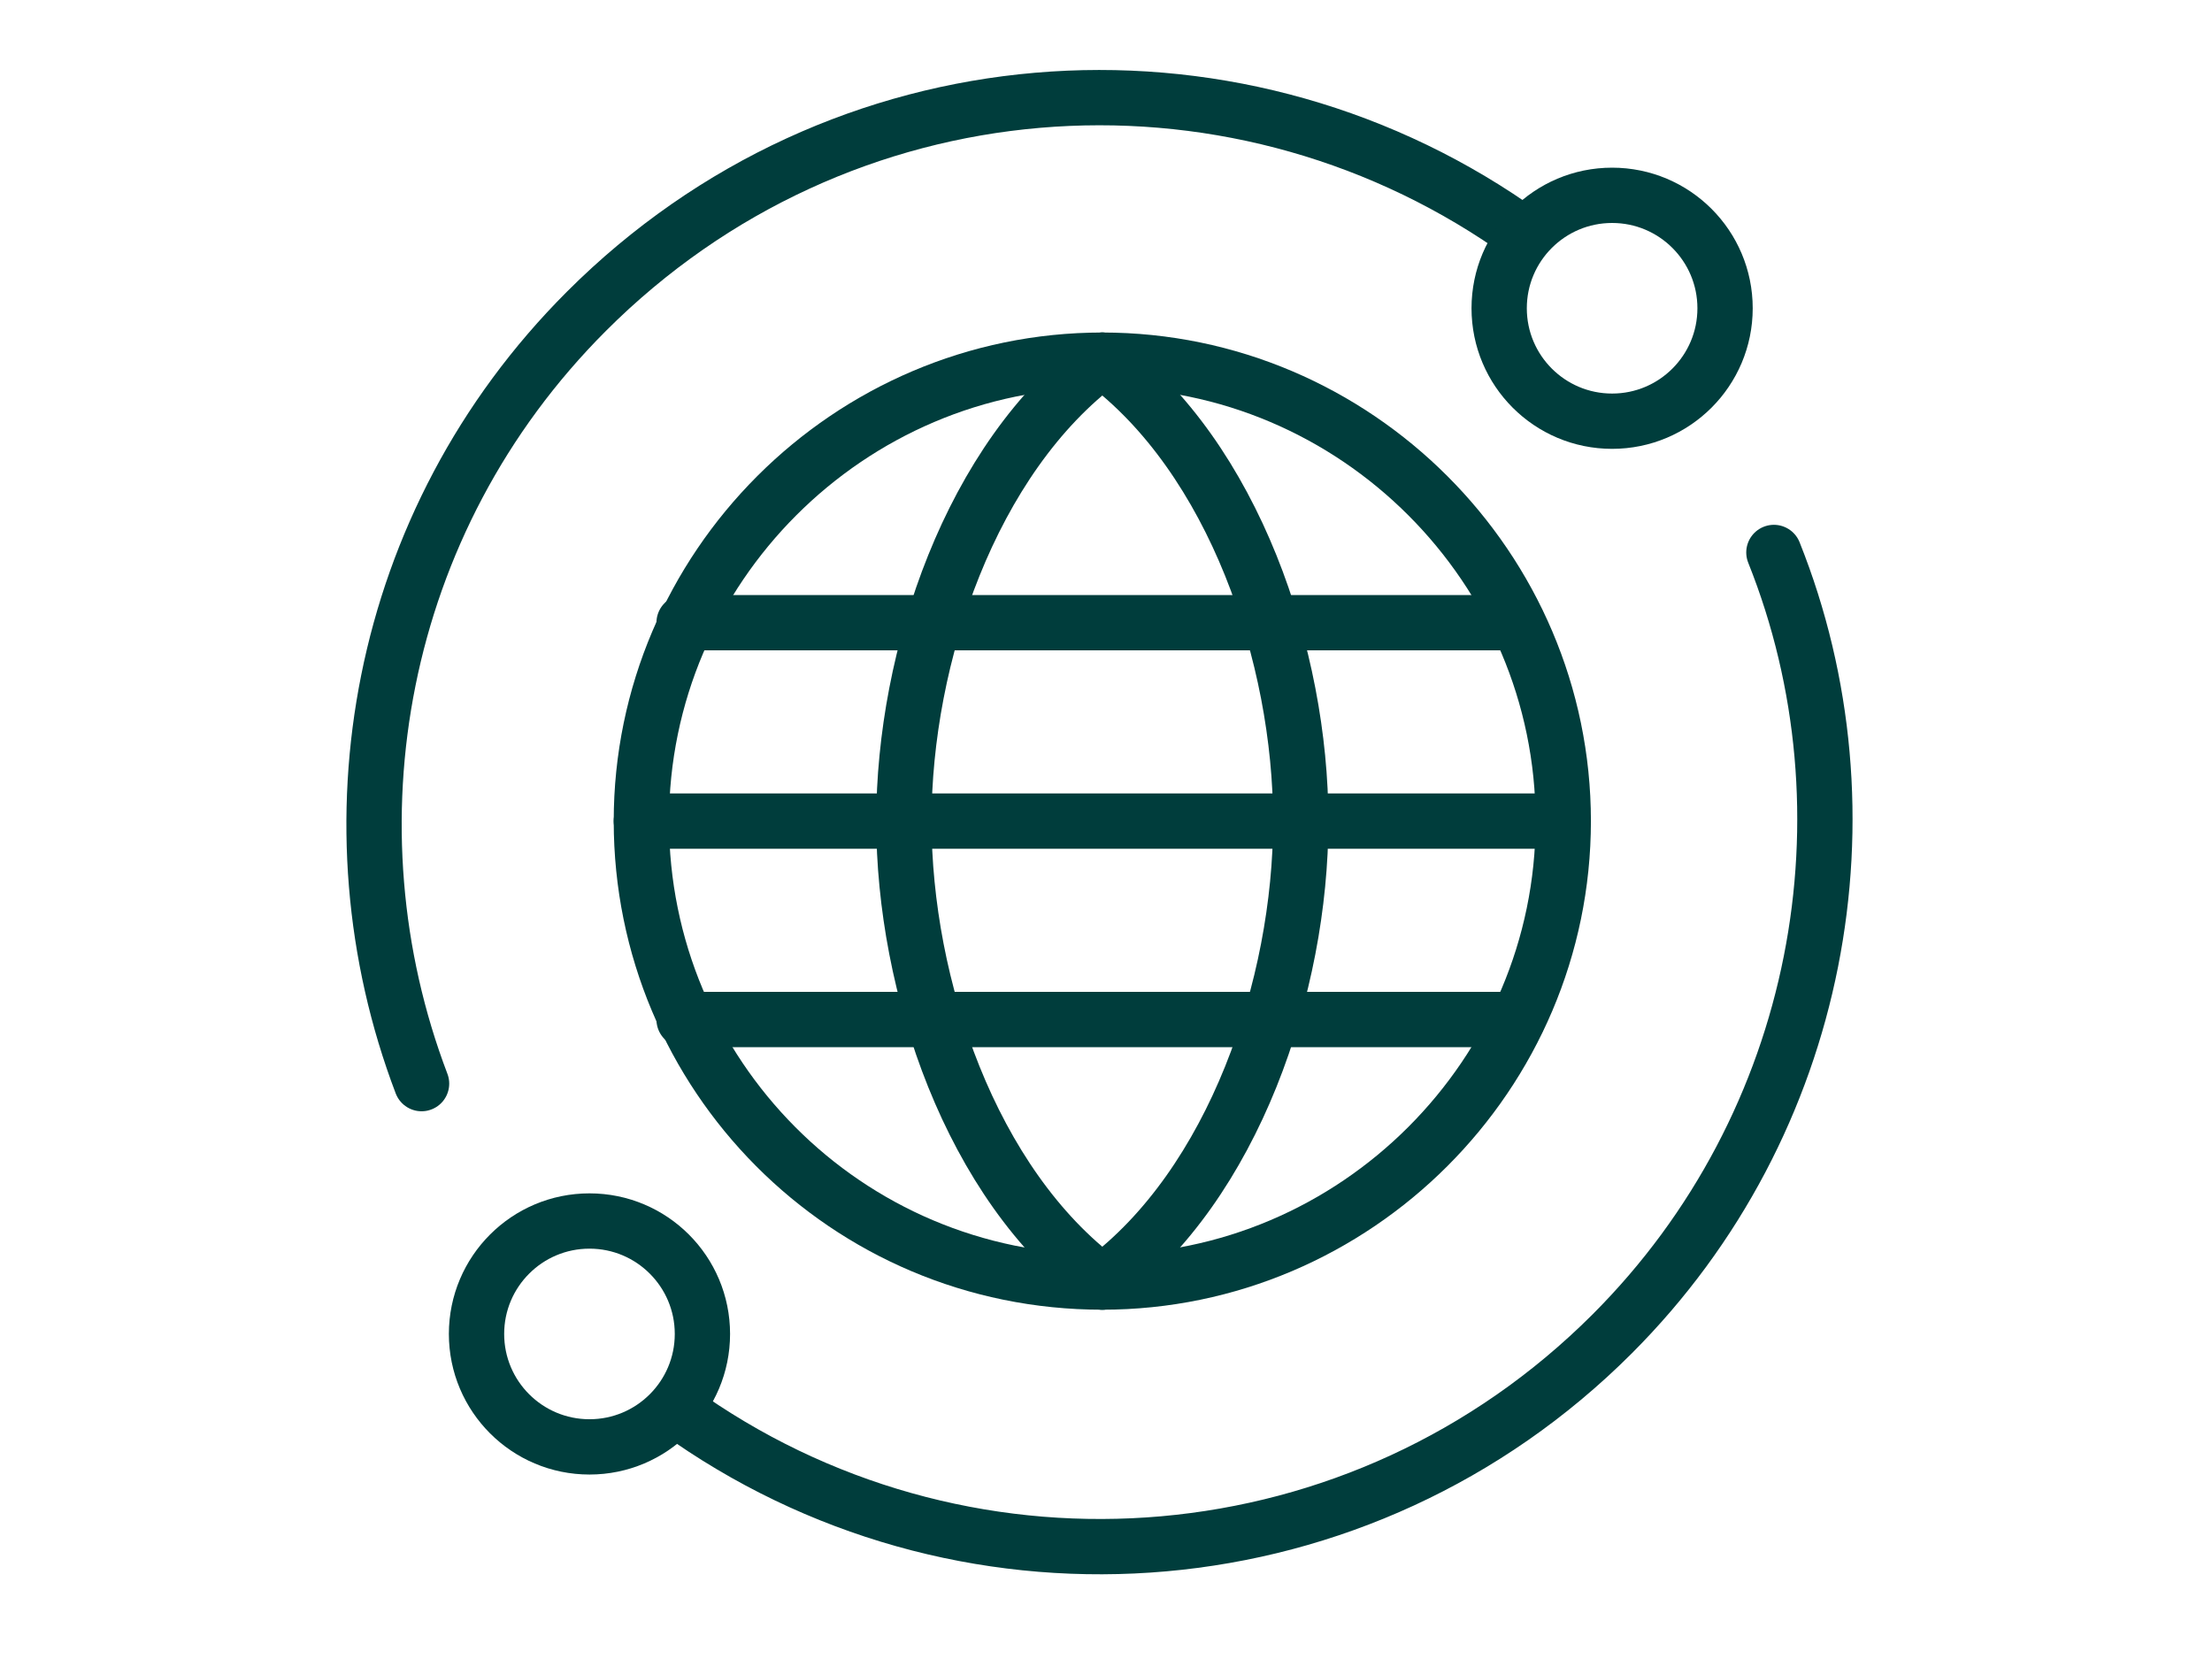 <?xml version="1.0" encoding="UTF-8"?>
<svg xmlns="http://www.w3.org/2000/svg" width="120" height="90" viewBox="0 0 120 90" fill="none">
  <rect width="120" height="90" fill="white"></rect>
  <path d="M59.8 69.551C52.679 64.252 49.036 53.487 49.036 44.545C49.036 35.602 52.679 24.838 59.8 19.539" stroke="#003D3C" stroke-width="3" stroke-linecap="round" stroke-linejoin="round"></path>
  <path d="M59.8 69.551C66.921 64.252 70.565 53.487 70.565 44.545C70.565 35.602 66.921 24.838 59.8 19.539" stroke="#003D3C" stroke-width="3" stroke-linecap="round" stroke-linejoin="round"></path>
  <path d="M37.112 33.78H82.322" stroke="#003D3C" stroke-width="3" stroke-linecap="round" stroke-linejoin="round"></path>
  <path d="M37.112 55.309H82.322" stroke="#003D3C" stroke-width="3" stroke-linecap="round" stroke-linejoin="round"></path>
  <path d="M34.794 44.544H84.806" stroke="#003D3C" stroke-width="3" stroke-linecap="round" stroke-linejoin="round"></path>
  <path d="M59.8 69.551C73.545 69.551 84.806 58.29 84.806 44.545C84.806 30.8 73.545 19.539 59.8 19.539C46.055 19.539 34.794 30.8 34.794 44.545C34.794 58.29 45.889 69.551 59.8 69.551Z" stroke="#003D3C" stroke-width="3" stroke-linecap="round" stroke-linejoin="round"></path>
  <path d="M81.991 12.252C66.59 1.653 45.558 3.143 31.813 16.888C20.386 28.315 17.571 44.876 22.87 58.786" stroke="#003D3C" stroke-width="3" stroke-linecap="round" stroke-linejoin="round"></path>
  <path d="M37.444 77.003C52.845 87.602 73.876 85.945 87.456 72.366C98.883 60.939 101.864 44.048 96.233 29.971" stroke="#003D3C" stroke-width="3" stroke-linecap="round" stroke-linejoin="round"></path>
  <path d="M87.456 22.85C90.84 22.85 93.584 20.107 93.584 16.723C93.584 13.339 90.84 10.596 87.456 10.596C84.072 10.596 81.329 13.339 81.329 16.723C81.329 20.107 84.072 22.85 87.456 22.85Z" stroke="#003D3C" stroke-width="3" stroke-linecap="round" stroke-linejoin="round"></path>
  <path d="M31.979 78.493C35.363 78.493 38.106 75.75 38.106 72.366C38.106 68.982 35.363 66.239 31.979 66.239C28.595 66.239 25.851 68.982 25.851 72.366C25.851 75.75 28.595 78.493 31.979 78.493Z" stroke="#003D3C" stroke-width="3" stroke-linecap="round" stroke-linejoin="round"></path>
</svg>
